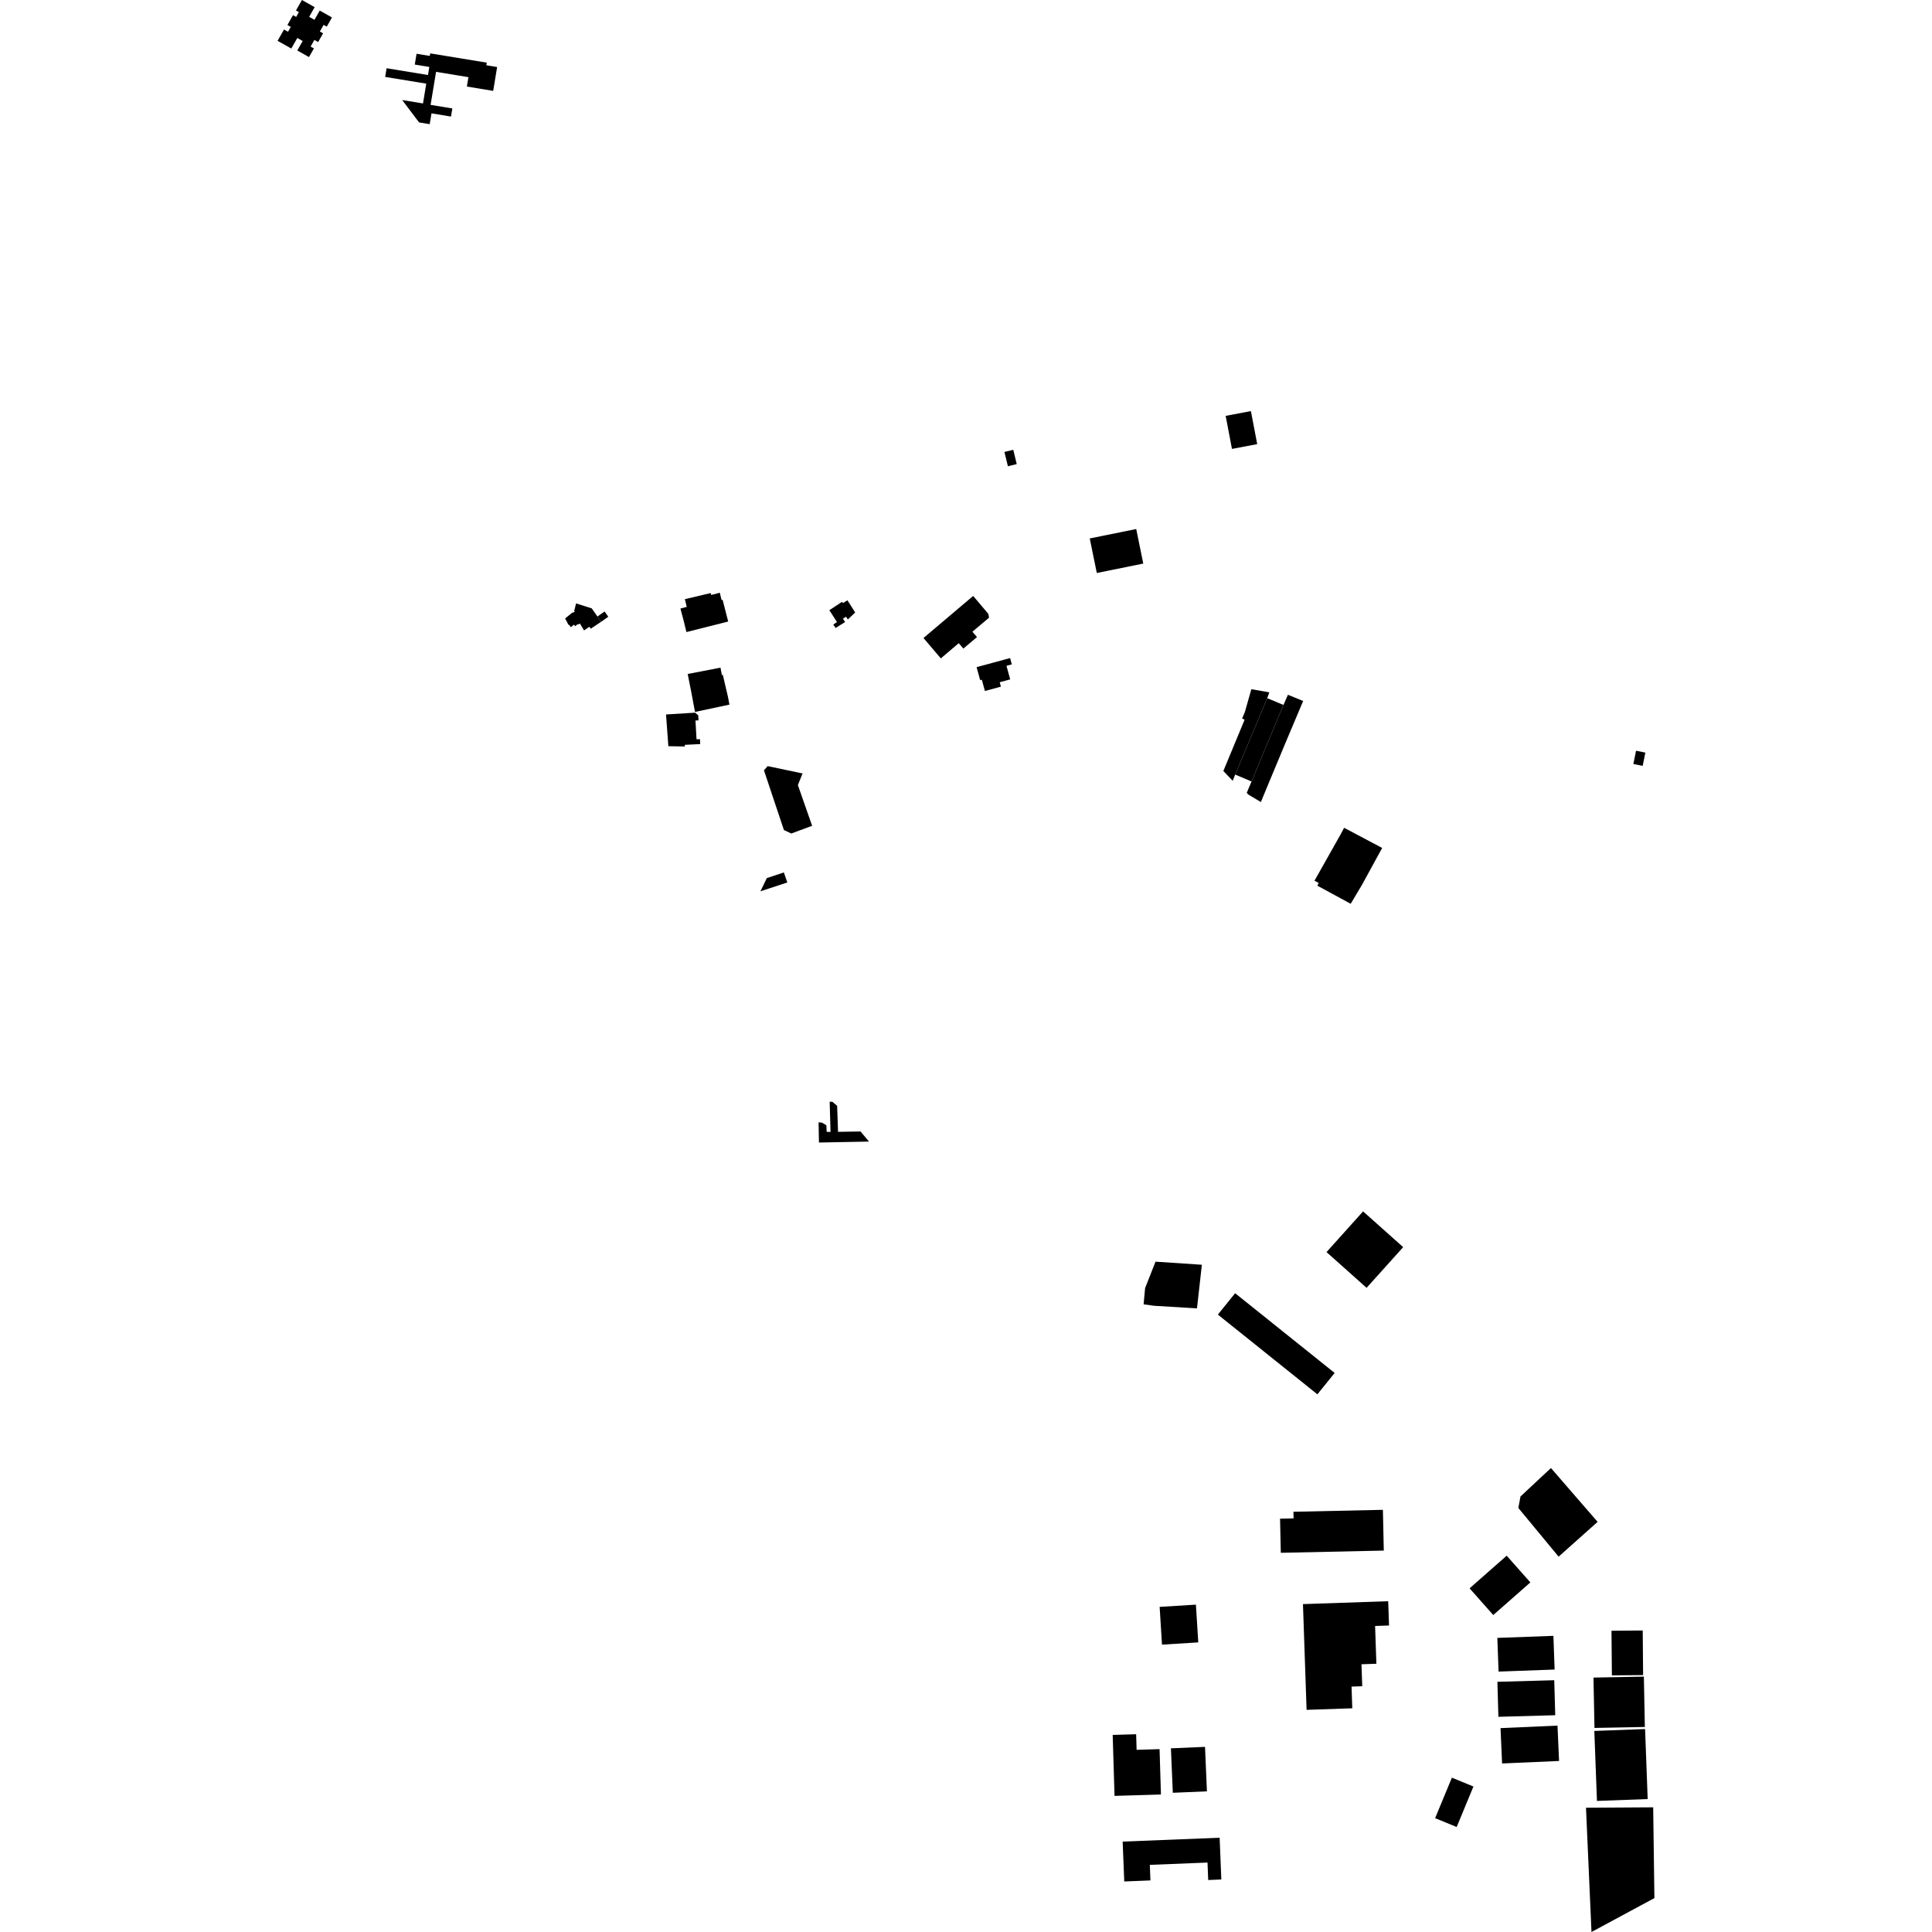 <?xml version="1.0" encoding="utf-8" standalone="no"?>
<!DOCTYPE svg PUBLIC "-//W3C//DTD SVG 1.1//EN"
  "http://www.w3.org/Graphics/SVG/1.1/DTD/svg11.dtd">
<!-- Created with matplotlib (https://matplotlib.org/) -->
<svg height="288pt" version="1.1" viewBox="0 0 288 288" width="288pt" xmlns="http://www.w3.org/2000/svg" xmlns:xlink="http://www.w3.org/1999/xlink">
 <defs>
  <style type="text/css">
*{stroke-linecap:butt;stroke-linejoin:round;}
  </style>
 </defs>
 <g id="figure_1">
  <g id="patch_1">
   <path d="M 0 288 
L 288 288 
L 288 0 
L 0 0 
z
" style="fill:none;opacity:0;"/>
  </g>
  <g id="axes_1">
   <g id="PatchCollection_1">
    <path clip-path="url(#pcc2411b931)" d="M 107.302 88.36 
L 107.561 89.438 
L 107.725 89.42 
L 107.768 89.595 
L 108.04 90.657 
L 108.55 92.65 
L 102.326 94.22 
L 101.891 92.447 
L 101.44 90.746 
L 101.431 90.714 
L 102.37 90.468 
L 102.094 89.318 
L 105.942 88.406 
L 106.02 88.689 
L 107.302 88.36 
"/>
    <path clip-path="url(#pcc2411b931)" d="M 151.046 67.052 
L 151.563 69.182 
L 150.245 69.501 
L 149.727 67.37 
L 151.046 67.052 
"/>
    <path clip-path="url(#pcc2411b931)" d="M 59.954 14.912 
L 62.47 18.249 
L 64.056 18.509 
L 64.322 16.896 
L 67.229 17.374 
L 67.429 16.165 
L 64.189 15.633 
L 65.003 10.71 
L 69.827 11.502 
L 69.596 12.902 
L 73.519 13.548 
L 74.106 9.995 
L 72.496 9.731 
L 72.561 9.339 
L 64.132 7.958 
L 64.069 8.337 
L 62.095 8.015 
L 61.83 9.625 
L 63.998 9.981 
L 63.8 11.183 
L 57.629 10.172 
L 57.415 11.466 
L 63.542 12.469 
L 63.056 15.42 
L 59.954 14.912 
"/>
    <path clip-path="url(#pcc2411b931)" d="M 45.008 0 
L 44.122 1.562 
L 44.554 1.804 
L 44.148 2.521 
L 43.679 2.257 
L 42.844 3.729 
L 43.348 4.014 
L 42.938 4.736 
L 42.34 4.398 
L 41.38 6.084 
L 43.424 7.236 
L 44.32 5.661 
L 45.12 6.112 
L 44.317 7.526 
L 46.061 8.509 
L 46.795 7.22 
L 46.302 6.941 
L 46.865 5.949 
L 47.426 6.266 
L 48.163 4.967 
L 47.682 4.696 
L 48.241 3.709 
L 48.71 3.972 
L 49.487 2.6 
L 47.661 1.574 
L 46.88 2.954 
L 46.088 2.51 
L 46.905 1.066 
L 45.008 0 
"/>
    <path clip-path="url(#pcc2411b931)" d="M 200.366 123.399 
L 206.037 126.402 
L 203.028 131.904 
L 201.346 134.725 
L 196.38 132.029 
L 196.574 131.621 
L 195.946 131.288 
L 199.79 124.475 
L 200.366 123.399 
"/>
    <path clip-path="url(#pcc2411b931)" d="M 162.447 80.265 
L 169.374 78.861 
L 170.426 84.011 
L 163.499 85.415 
L 162.447 80.265 
"/>
    <path clip-path="url(#pcc2411b931)" d="M 183.646 66.917 
L 187.41 66.205 
L 186.47 61.281 
L 185.229 61.515 
L 182.708 61.993 
L 183.646 66.917 
"/>
    <path clip-path="url(#pcc2411b931)" d="M 122.082 170.316 
L 129.538 170.171 
L 128.285 168.667 
L 124.926 168.72 
L 124.791 164.849 
L 124.101 164.253 
L 123.678 164.228 
L 123.806 168.731 
L 123.236 168.725 
L 123.181 167.737 
L 122.53 167.353 
L 122.024 167.305 
L 122.082 170.316 
"/>
    <path clip-path="url(#pcc2411b931)" d="M 116.849 130.054 
L 117.364 131.547 
L 113.353 132.866 
L 114.311 130.894 
L 116.849 130.054 
"/>
    <path clip-path="url(#pcc2411b931)" d="M 114.437 114.204 
L 118.987 115.16 
L 119.637 115.296 
L 118.939 117.028 
L 121.062 123.1 
L 117.955 124.249 
L 116.856 123.729 
L 113.88 114.826 
L 114.437 114.204 
"/>
    <path clip-path="url(#pcc2411b931)" d="M 203.194 180.58 
L 197.742 186.646 
L 203.715 191.975 
L 209.168 185.909 
L 203.194 180.58 
"/>
    <path clip-path="url(#pcc2411b931)" d="M 184.119 192.778 
L 181.546 195.963 
L 196.383 207.851 
L 198.955 204.663 
L 184.119 192.778 
"/>
    <path clip-path="url(#pcc2411b931)" d="M 179.161 188.536 
L 178.432 195.036 
L 172.04 194.651 
L 170.475 194.435 
L 170.697 192.018 
L 172.25 188.077 
L 179.161 188.536 
"/>
    <path clip-path="url(#pcc2411b931)" d="M 167.352 274.525 
L 181.809 273.947 
L 182.061 280.172 
L 180.106 280.251 
L 180.001 277.648 
L 171.401 277.991 
L 171.494 280.311 
L 167.592 280.468 
L 167.352 274.525 
"/>
    <path clip-path="url(#pcc2411b931)" d="M 238.153 226.862 
L 232.341 232.048 
L 226.338 224.791 
L 226.656 223.078 
L 231.197 218.837 
L 238.153 226.862 
"/>
    <path clip-path="url(#pcc2411b931)" d="M 206.147 225.068 
L 192.811 225.357 
L 192.832 226.341 
L 190.816 226.384 
L 190.928 231.474 
L 206.279 231.143 
L 206.147 225.068 
"/>
    <path clip-path="url(#pcc2411b931)" d="M 206.936 238.691 
L 194.23 239.122 
L 194.771 254.885 
L 201.583 254.652 
L 201.472 251.42 
L 203.066 251.364 
L 202.954 248.088 
L 205.175 248.012 
L 204.983 242.381 
L 207.061 242.309 
L 206.936 238.691 
"/>
    <path clip-path="url(#pcc2411b931)" d="M 216.431 264.993 
L 219.642 266.313 
L 217.143 272.349 
L 213.932 271.029 
L 216.431 264.993 
"/>
    <path clip-path="url(#pcc2411b931)" d="M 237.663 258.028 
L 245.228 257.746 
L 245.618 268.182 
L 238.055 268.462 
L 237.663 258.028 
"/>
    <path clip-path="url(#pcc2411b931)" d="M 237.538 250.075 
L 245.049 249.929 
L 245.196 257.436 
L 237.686 257.582 
L 237.538 250.075 
"/>
    <path clip-path="url(#pcc2411b931)" d="M 240.222 243.094 
L 244.877 243.053 
L 244.936 249.705 
L 240.282 249.744 
L 240.222 243.094 
"/>
    <path clip-path="url(#pcc2411b931)" d="M 224.6 231.905 
L 228.129 235.888 
L 222.597 240.751 
L 219.069 236.768 
L 224.6 231.905 
"/>
    <path clip-path="url(#pcc2411b931)" d="M 223.216 250.704 
L 231.689 250.468 
L 231.835 255.685 
L 223.363 255.921 
L 223.216 250.704 
"/>
    <path clip-path="url(#pcc2411b931)" d="M 223.68 257.609 
L 232.173 257.234 
L 232.407 262.505 
L 223.914 262.878 
L 223.68 257.609 
"/>
    <path clip-path="url(#pcc2411b931)" d="M 237.893 270.267 
L 245.634 270.131 
L 245.698 273.758 
L 237.956 273.894 
L 237.893 270.267 
"/>
    <path clip-path="url(#pcc2411b931)" d="M 242.412 274.605 
L 245.902 274.466 
L 246.198 281.848 
L 242.708 281.987 
L 242.412 274.605 
"/>
    <path clip-path="url(#pcc2411b931)" d="M 223.206 244.158 
L 231.562 243.853 
L 231.746 248.876 
L 223.39 249.181 
L 223.206 244.158 
"/>
    <path clip-path="url(#pcc2411b931)" d="M 174.547 260.62 
L 179.63 260.403 
L 179.914 267.032 
L 174.831 267.247 
L 174.547 260.62 
"/>
    <path clip-path="url(#pcc2411b931)" d="M 165.866 258.623 
L 166.142 267.711 
L 173.059 267.504 
L 172.855 260.74 
L 169.433 260.844 
L 169.363 258.519 
L 165.866 258.623 
"/>
    <path clip-path="url(#pcc2411b931)" d="M 172.866 239.535 
L 178.273 239.202 
L 178.624 244.828 
L 173.217 245.163 
L 172.866 239.535 
"/>
    <path clip-path="url(#pcc2411b931)" d="M 236.422 269.476 
L 246.437 269.414 
L 246.62 282.946 
L 237.242 288 
L 236.675 275.223 
L 236.422 269.476 
"/>
    <path clip-path="url(#pcc2411b931)" d="M 194.26 104.494 
L 191.988 103.569 
L 191.324 105.084 
L 186.564 116.498 
L 185.849 118.185 
L 186.079 118.437 
L 187.958 119.563 
L 188.84 117.422 
L 191.699 110.562 
L 194.26 104.494 
"/>
    <path clip-path="url(#pcc2411b931)" d="M 186.537 102.739 
L 189.217 103.206 
L 188.899 104.074 
L 184.13 115.465 
L 183.757 116.39 
L 182.363 114.932 
L 185.532 107.288 
L 185.16 107.098 
L 185.563 106.16 
L 186.537 102.739 
"/>
    <path clip-path="url(#pcc2411b931)" d="M 188.899 104.074 
L 191.324 105.084 
L 186.564 116.498 
L 184.13 115.465 
L 188.899 104.074 
"/>
    <path clip-path="url(#pcc2411b931)" d="M 137.662 95.106 
L 145.068 88.835 
L 147.334 91.516 
L 147.432 92.08 
L 144.954 94.168 
L 145.644 94.962 
L 143.607 96.681 
L 142.917 95.877 
L 140.246 98.145 
L 137.662 95.106 
"/>
    <path clip-path="url(#pcc2411b931)" d="M 84.241 92.191 
L 84.743 93.149 
L 84.8 93.11 
L 85.1 93.495 
L 85.569 93.117 
L 85.75 93.342 
L 86.119 93.043 
L 86.2 93.095 
L 86.447 92.948 
L 87.063 93.976 
L 87.848 93.435 
L 88.063 93.716 
L 89.613 92.685 
L 89.058 91.902 
L 88.211 90.69 
L 85.872 89.949 
L 85.587 91.107 
L 85.724 91.148 
L 85.395 91.345 
L 85.368 91.281 
L 84.241 92.191 
"/>
    <path clip-path="url(#pcc2411b931)" d="M 145.581 99.45 
L 146.111 101.393 
L 146.361 101.326 
L 146.819 103.004 
L 149.204 102.359 
L 149.025 101.7 
L 150.587 101.277 
L 150.034 99.252 
L 150.827 99.036 
L 150.572 98.099 
L 145.581 99.45 
"/>
    <path clip-path="url(#pcc2411b931)" d="M 243.882 111.911 
L 245.27 112.188 
L 244.873 114.165 
L 243.485 113.89 
L 243.882 111.911 
"/>
    <path clip-path="url(#pcc2411b931)" d="M 99.285 106.506 
L 103.62 106.237 
L 104.083 106.625 
L 104.127 107.389 
L 103.672 107.398 
L 103.831 110.202 
L 104.349 110.189 
L 104.373 110.919 
L 102.087 111.032 
L 102.092 111.278 
L 99.631 111.233 
L 99.285 106.506 
"/>
    <path clip-path="url(#pcc2411b931)" d="M 102.513 100.469 
L 106.873 99.63 
L 107.404 99.529 
L 107.61 100.646 
L 107.751 100.592 
L 108.525 103.925 
L 108.63 104.478 
L 108.735 105.038 
L 103.601 106.127 
L 103.075 103.309 
L 102.513 100.469 
"/>
    <path clip-path="url(#pcc2411b931)" d="M 89.058 91.902 
L 89.559 91.551 
L 90.126 91.154 
L 90.678 91.939 
L 90.126 92.325 
L 89.613 92.685 
L 89.058 91.902 
"/>
    <path clip-path="url(#pcc2411b931)" d="M 123.629 90.959 
L 125.533 89.71 
L 125.653 89.902 
L 126.327 89.487 
L 127.482 91.3 
L 126.386 92.348 
L 126.124 91.934 
L 125.653 92.23 
L 125.978 92.725 
L 124.562 93.609 
L 124.219 93.096 
L 124.768 92.729 
L 123.629 90.959 
"/>
   </g>
  </g>
 </g>
 <defs>
  <clipPath id="pcc2411b931">
   <rect height="288" width="205.239" x="41.38" y="0"/>
  </clipPath>
 </defs>
</svg>
